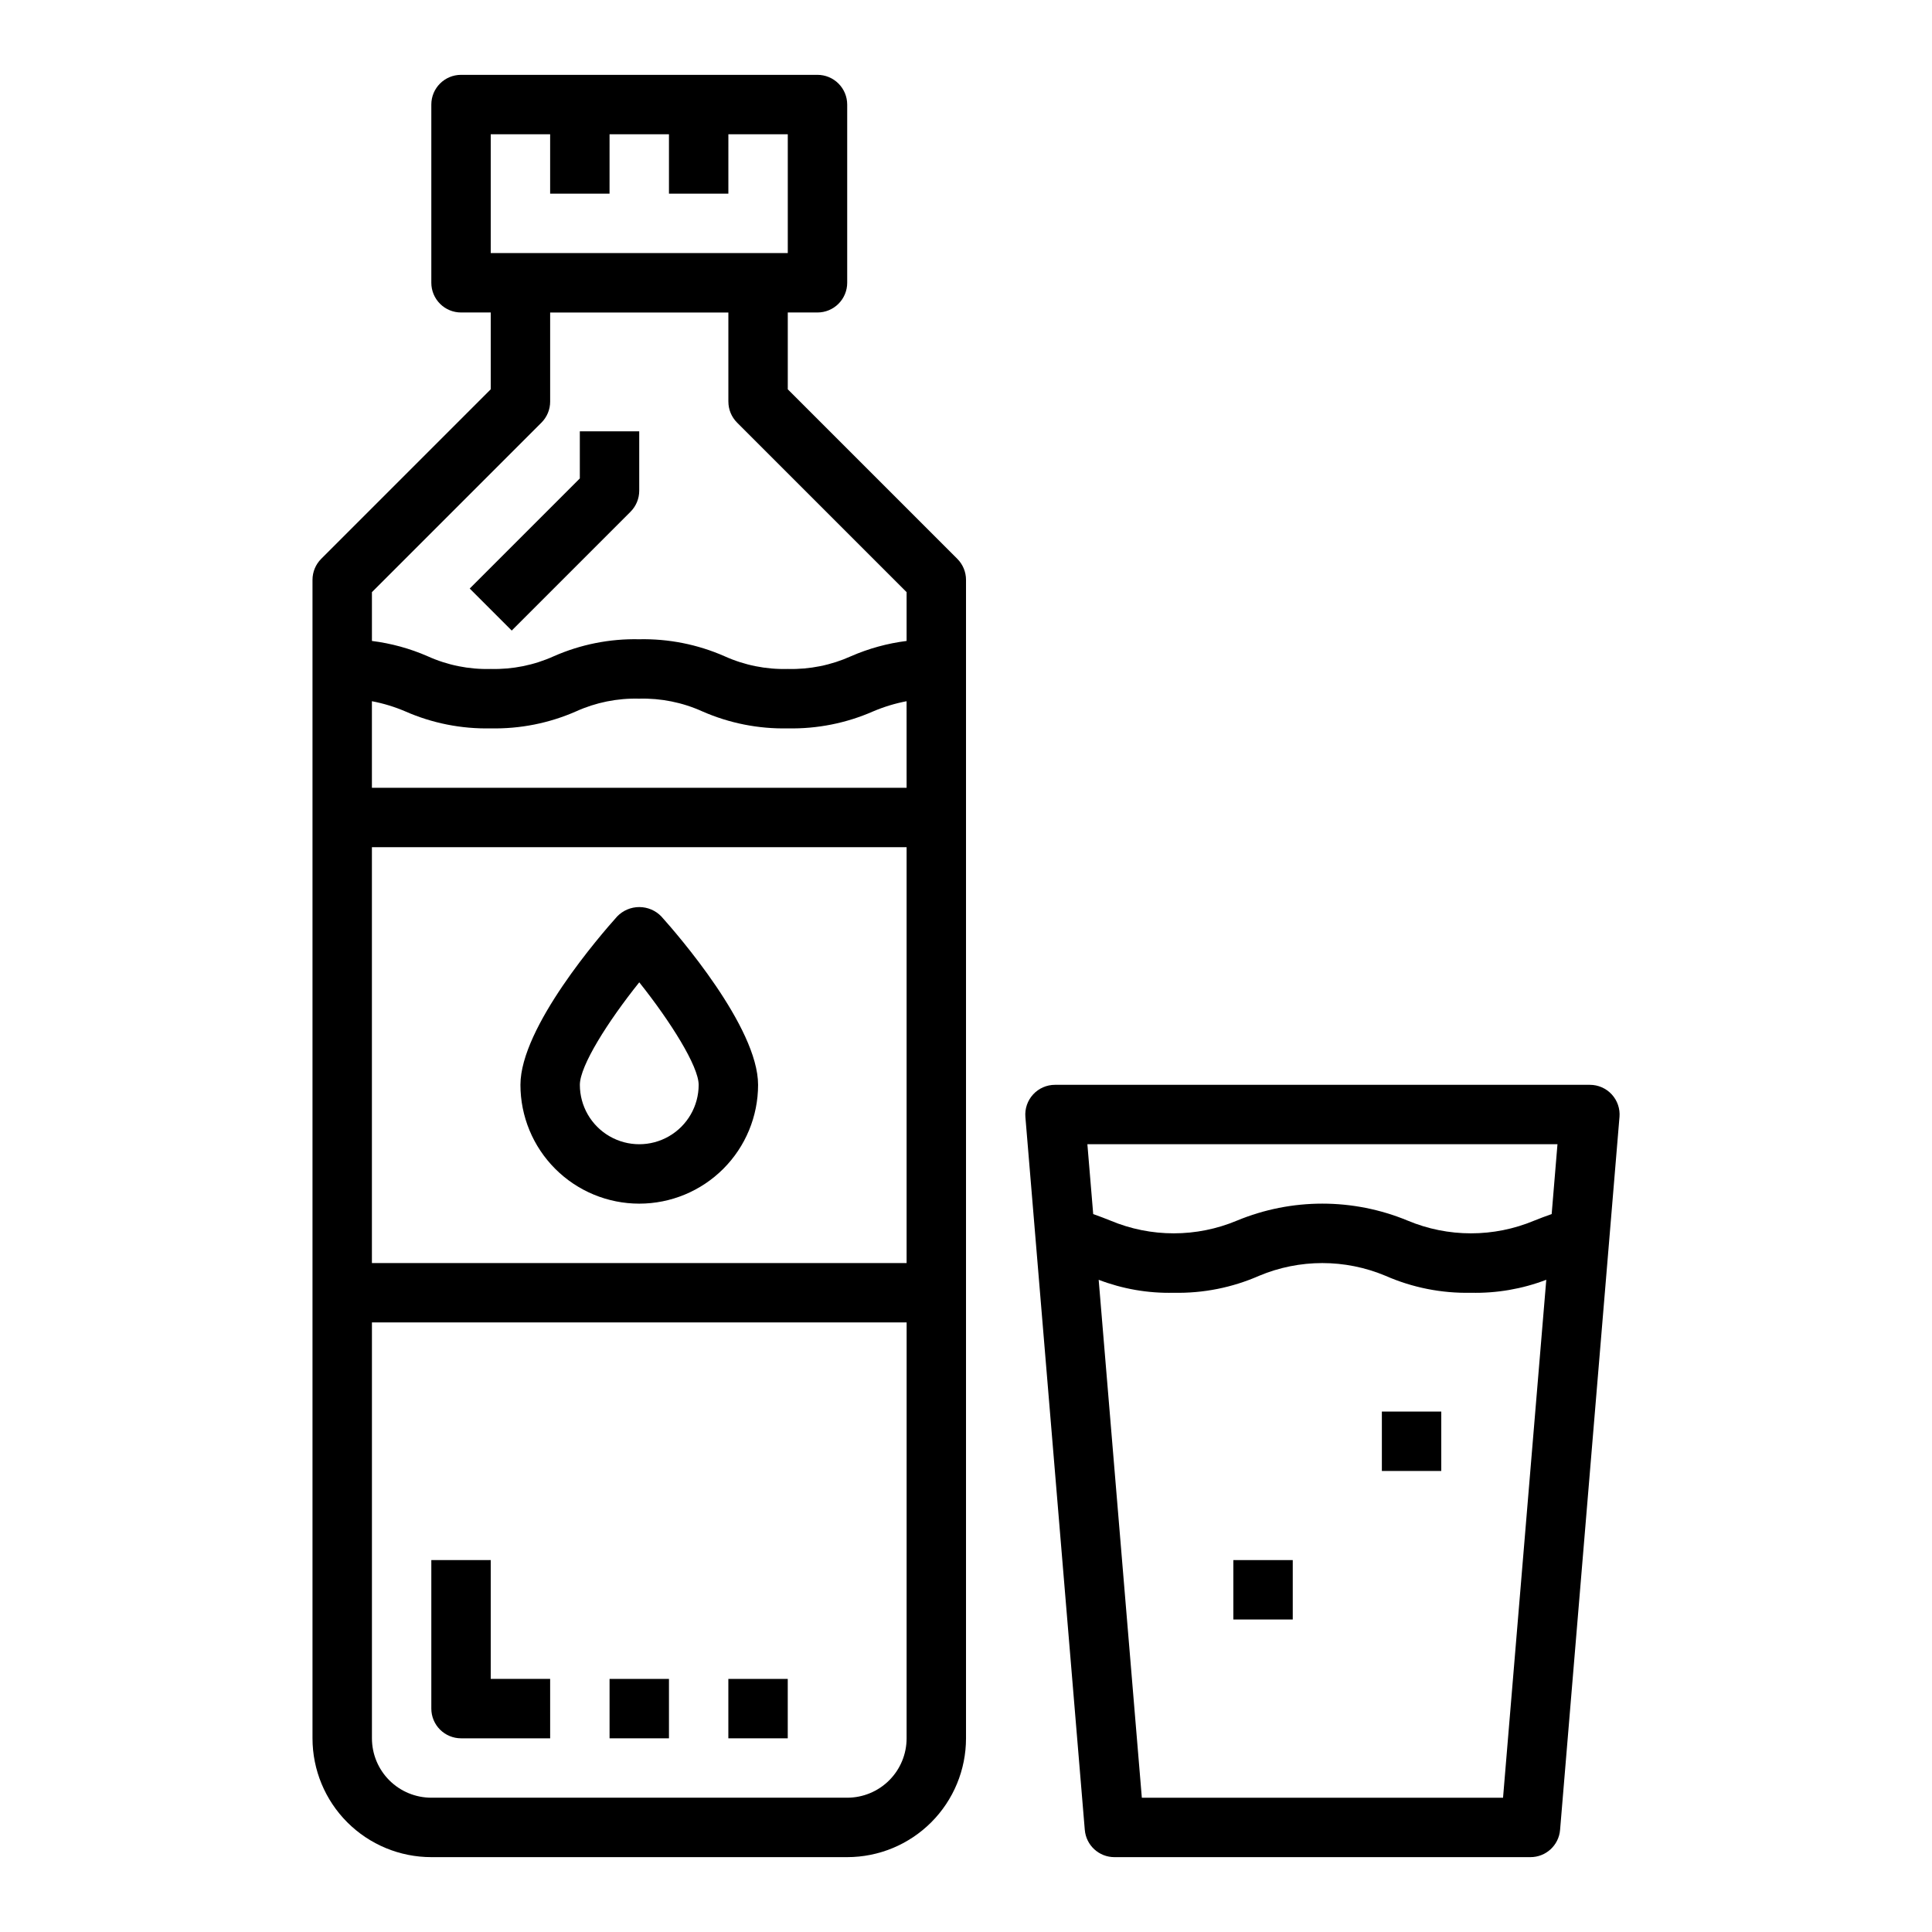 <?xml version="1.0" encoding="UTF-8"?>
<!-- Uploaded to: ICON Repo, www.iconrepo.com, Generator: ICON Repo Mixer Tools -->
<svg fill="#000000" width="800px" height="800px" version="1.1" viewBox="144 144 512 512" xmlns="http://www.w3.org/2000/svg">
 <g>
  <path d="m352.77 247.17v-20.359h7.871c2.09 0 4.09-0.828 5.566-2.305 1.477-1.477 2.309-3.477 2.309-5.566v-47.23c0-2.09-0.832-4.09-2.309-5.566-1.477-1.477-3.477-2.309-5.566-2.309h-94.461c-4.348 0-7.875 3.527-7.875 7.875v47.23c0 2.09 0.832 4.09 2.309 5.566 1.477 1.477 3.477 2.305 5.566 2.305h7.871v20.355l-44.926 44.926v0.004c-1.477 1.477-2.309 3.477-2.309 5.566v307.01c0 8.352 3.32 16.359 9.223 22.266 5.906 5.902 13.914 9.223 22.266 9.223h110.21c8.352 0 16.359-3.32 22.266-9.223 5.902-5.906 9.223-13.914 9.223-22.266v-307.01c0-2.09-0.832-4.09-2.309-5.566zm-78.719-67.59h15.742v15.742h15.742l0.004-15.742h15.742v15.742h15.742l0.004-15.742h15.742v31.488h-78.719zm110.21 425.09c0 4.176-1.656 8.18-4.609 11.133-2.953 2.953-6.957 4.609-11.133 4.609h-110.21c-4.176 0-8.18-1.656-11.133-4.609-2.953-2.953-4.609-6.957-4.609-11.133v-110.21h141.7zm0-125.95h-141.7v-110.21h141.7zm0-125.95h-141.7v-22.938c3.039 0.574 6.012 1.48 8.855 2.699 7.125 3.133 14.852 4.664 22.633 4.496 7.769 0.164 15.484-1.371 22.602-4.496 5.242-2.375 10.957-3.527 16.711-3.379 5.773-0.156 11.512 0.996 16.773 3.379 7.129 3.129 14.852 4.664 22.633 4.496 7.777 0.164 15.496-1.371 22.617-4.496 2.852-1.215 5.824-2.121 8.871-2.699zm0-38.91c-5.078 0.637-10.043 2-14.734 4.047-5.258 2.375-10.984 3.531-16.754 3.375-5.773 0.16-11.504-0.996-16.766-3.375-7.129-3.133-14.855-4.664-22.641-4.496-7.769-0.168-15.48 1.367-22.594 4.496-5.246 2.375-10.961 3.527-16.719 3.375-5.762 0.16-11.488-0.996-16.738-3.375-4.695-2.051-9.664-3.41-14.75-4.047v-12.934l44.926-44.926c1.477-1.477 2.305-3.477 2.305-5.566v-23.617h47.23v23.617h0.004c0 2.09 0.828 4.09 2.305 5.566l44.926 44.926z"/>
  <path d="m313.41 462.98c8.352 0 16.359-3.32 22.266-9.223 5.906-5.906 9.223-13.918 9.223-22.266 0-15.281-21.348-39.848-25.633-44.617v-0.004c-1.531-1.59-3.644-2.488-5.856-2.488s-4.324 0.898-5.856 2.488c-4.285 4.769-25.633 29.34-25.633 44.621 0 8.348 3.316 16.359 9.223 22.266 5.906 5.902 13.914 9.223 22.266 9.223zm0-58.656c8.359 10.484 15.742 22.293 15.742 27.168 0 5.625-3 10.82-7.871 13.633s-10.871 2.812-15.742 0-7.871-8.008-7.871-13.633c0-5.023 7.391-16.738 15.742-27.168z"/>
  <path d="m297.66 270.79-29.18 29.18 11.133 11.133 31.488-31.488h-0.004c1.473-1.477 2.305-3.481 2.305-5.566v-15.746h-15.742z"/>
  <path d="m266.18 604.67h23.617l-0.004-15.746h-15.742v-31.488h-15.746v39.363c0 2.086 0.832 4.09 2.309 5.566 1.477 1.473 3.477 2.305 5.566 2.305z"/>
  <path d="m305.54 588.93h15.742v15.742h-15.742z"/>
  <path d="m337.02 588.93h15.742v15.742h-15.742z"/>
  <path d="m565.31 431.49h-141.7c-2.203-0.008-4.312 0.91-5.809 2.531-1.496 1.621-2.246 3.793-2.062 5.992l15.742 188.93h0.004c0.34 4.09 3.766 7.231 7.871 7.219h110.21c4.106 0.012 7.531-3.129 7.871-7.219l15.742-188.93h0.004c0.184-2.199-0.566-4.371-2.062-5.992-1.496-1.621-3.606-2.539-5.809-2.531zm-22.988 188.93h-95.723l-11.438-137.26c6.344 2.434 13.105 3.602 19.898 3.438 7.773 0.168 15.484-1.367 22.602-4.492 10.723-4.504 22.805-4.504 33.527 0 7.125 3.129 14.852 4.66 22.633 4.492 6.812 0.16 13.594-1.008 19.961-3.445zm12.887-154.68c-1.668 0.574-3.188 1.172-4.598 1.73-10.742 4.504-22.84 4.504-33.582 0-14.473-5.992-30.734-5.992-45.207 0-10.73 4.504-22.82 4.504-33.551 0-1.402-0.559-2.898-1.148-4.559-1.723l-1.543-18.516h124.58z"/>
  <path d="m510.21 518.08h15.742v15.742h-15.742z"/>
  <path d="m470.85 557.44h15.742v15.742h-15.742z"/>
 </g>
</svg>